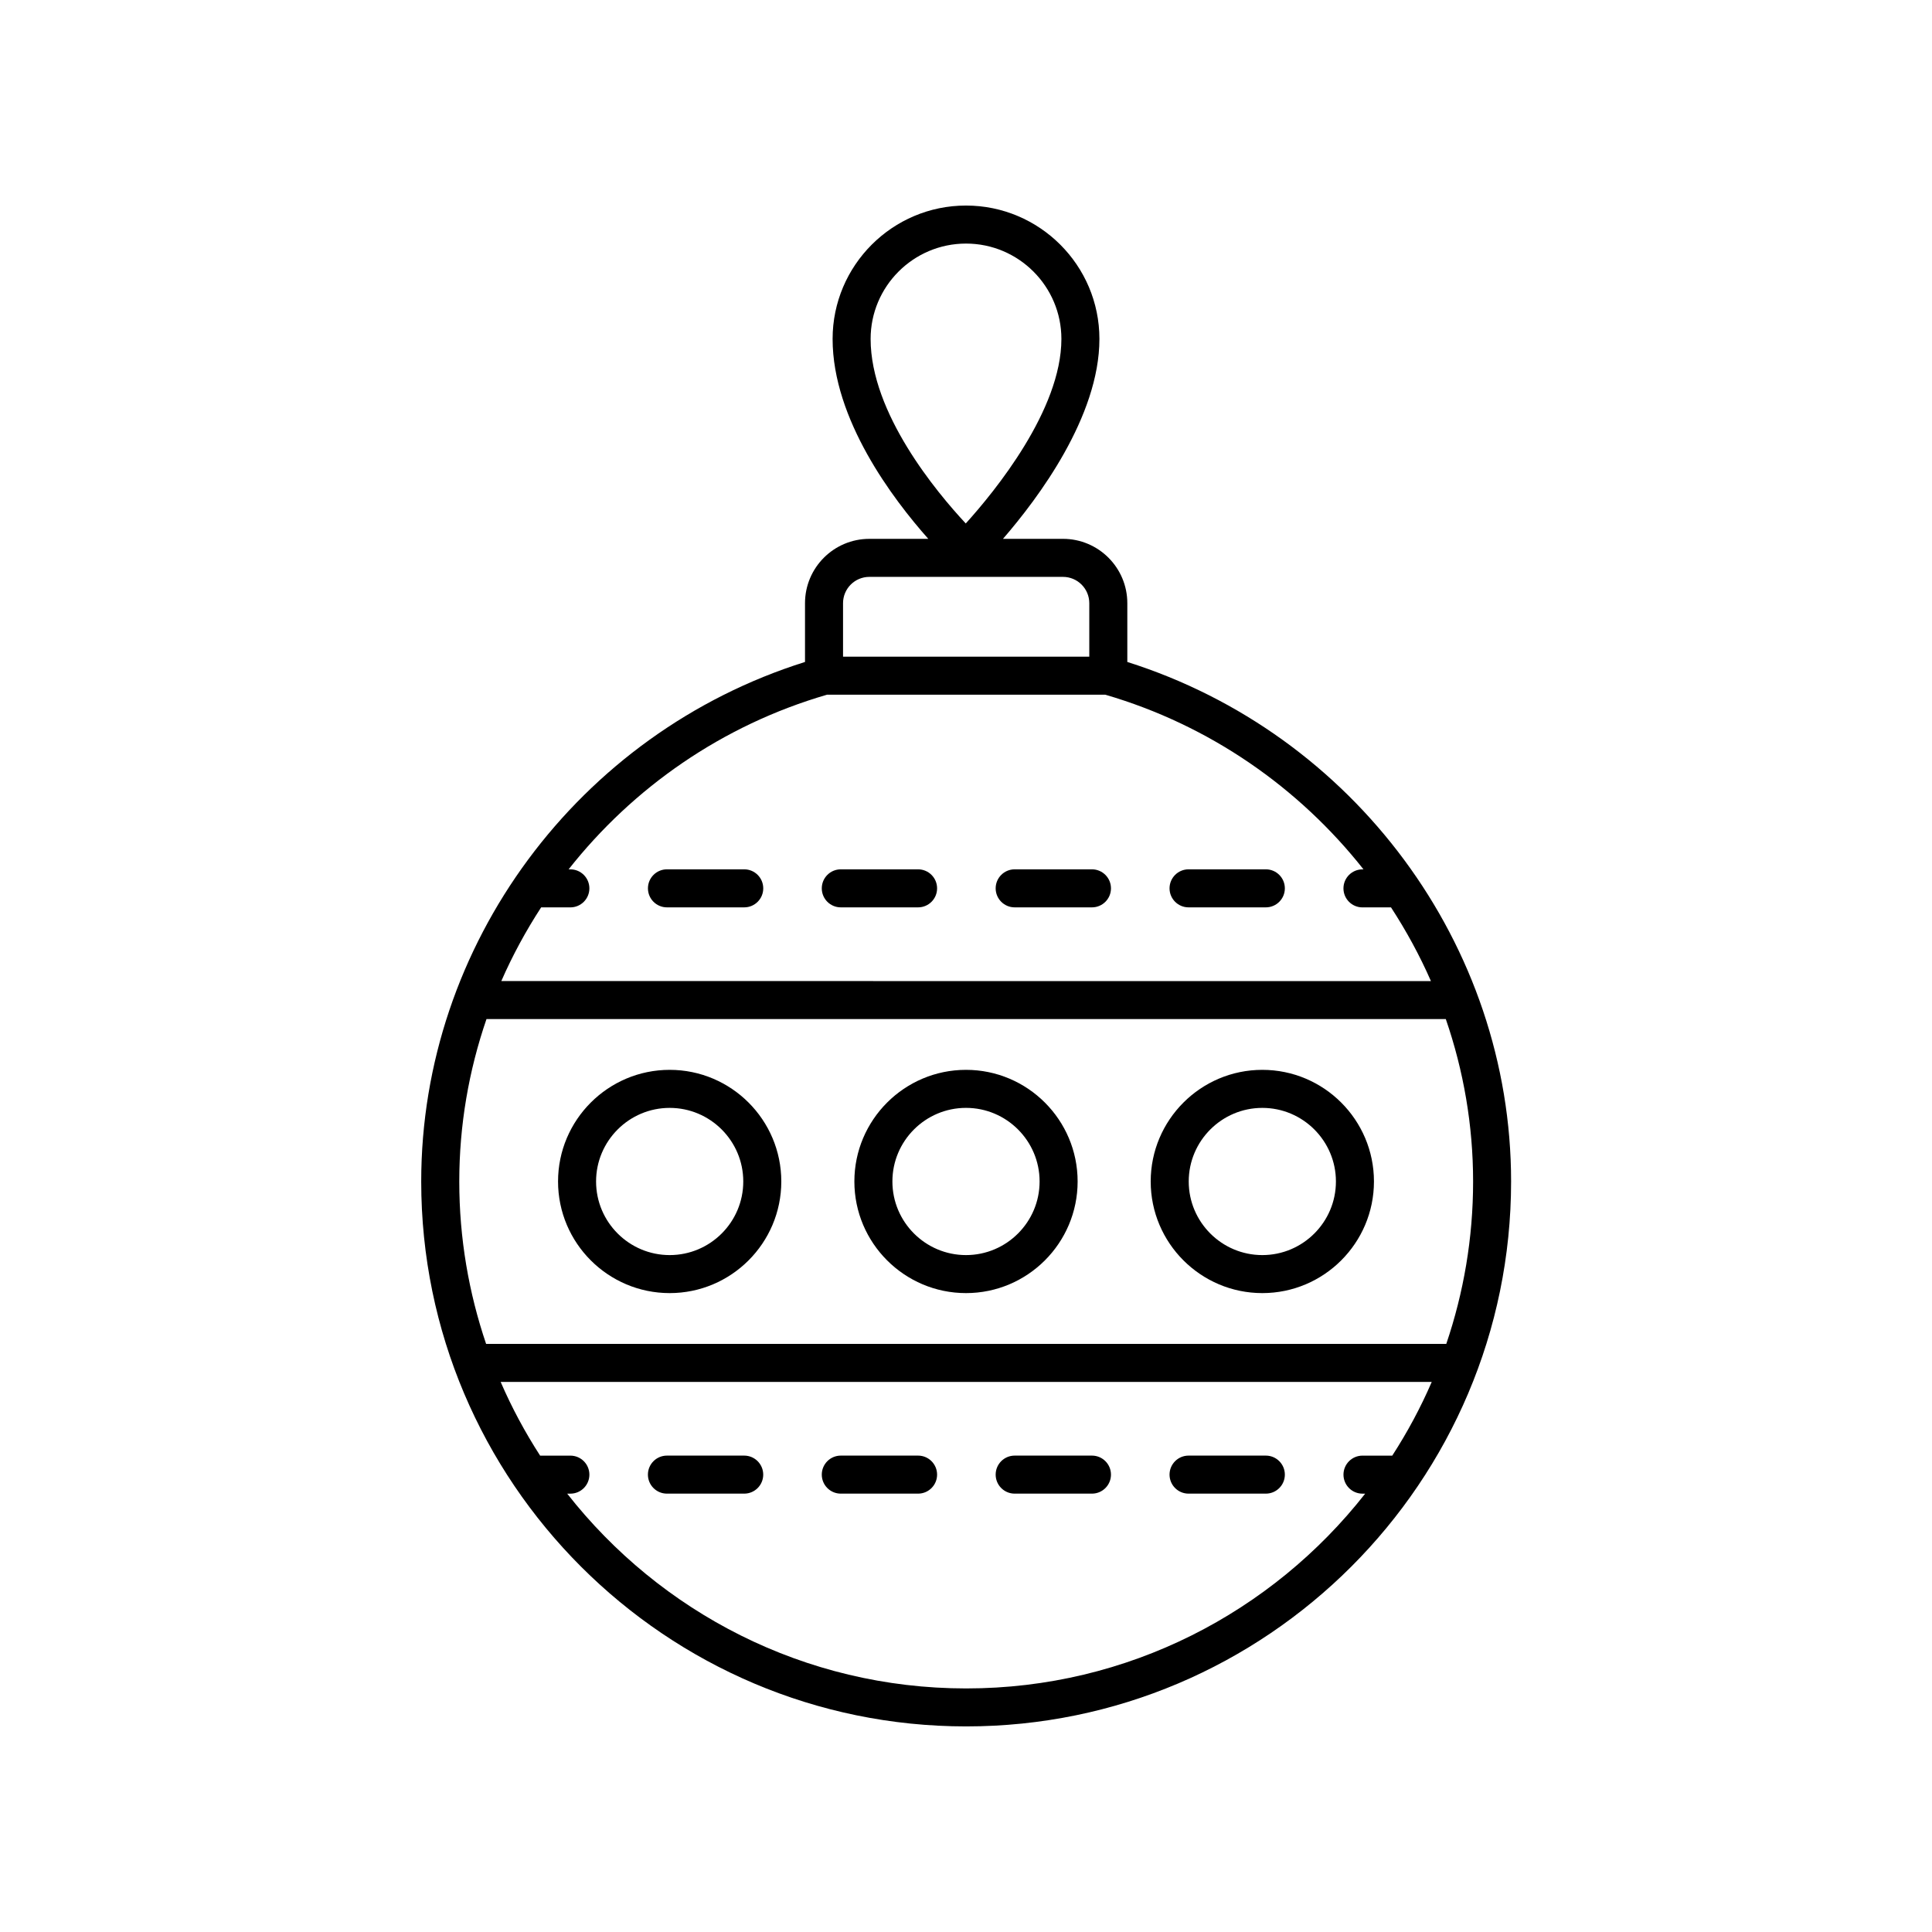 <?xml version="1.0" encoding="UTF-8"?>
<!-- Uploaded to: ICON Repo, www.svgrepo.com, Generator: ICON Repo Mixer Tools -->
<svg fill="#000000" width="800px" height="800px" version="1.1" viewBox="144 144 512 512" xmlns="http://www.w3.org/2000/svg">
 <g>
  <path d="m321.47 427.52c-16.312 0-29.582 13.27-29.582 29.582s13.27 29.582 29.582 29.582 29.582-13.27 29.582-29.582-13.27-29.582-29.582-29.582zm0 49.09c-10.754 0-19.504-8.75-19.504-19.504 0-10.754 8.75-19.504 19.504-19.504s19.504 8.75 19.504 19.504c0.004 10.754-8.746 19.504-19.504 19.504z"/>
  <path d="m400 427.52c-16.312 0-29.582 13.27-29.582 29.582s13.27 29.582 29.582 29.582 29.582-13.27 29.582-29.582-13.27-29.582-29.582-29.582zm0 49.09c-10.754 0-19.504-8.75-19.504-19.504-0.004-10.758 8.746-19.508 19.504-19.508 10.754 0 19.504 8.75 19.504 19.504 0 10.758-8.75 19.508-19.504 19.508z"/>
  <path d="m478.53 427.52c-16.312 0-29.582 13.27-29.582 29.582s13.27 29.582 29.582 29.582 29.582-13.27 29.582-29.582-13.27-29.582-29.582-29.582zm0 49.09c-10.754 0-19.504-8.75-19.504-19.504 0-10.754 8.75-19.504 19.504-19.504s19.504 8.75 19.504 19.504c0 10.754-8.75 19.504-19.504 19.504z"/>
  <path d="m320.75 384.46h20.48c2.781 0 5.039-2.254 5.039-5.039 0-2.781-2.254-5.039-5.039-5.039h-20.48c-2.781 0-5.039 2.254-5.039 5.039 0 2.781 2.254 5.039 5.039 5.039z"/>
  <path d="m412.9 384.46h20.48c2.781 0 5.039-2.254 5.039-5.039 0-2.781-2.254-5.039-5.039-5.039h-20.48c-2.781 0-5.039 2.254-5.039 5.039 0.004 2.781 2.258 5.039 5.039 5.039z"/>
  <path d="m366.82 384.46h20.48c2.781 0 5.039-2.254 5.039-5.039 0-2.781-2.254-5.039-5.039-5.039h-20.48c-2.781 0-5.039 2.254-5.039 5.039 0 2.781 2.254 5.039 5.039 5.039z"/>
  <path d="m458.98 384.46h20.48c2.781 0 5.039-2.254 5.039-5.039 0-2.781-2.254-5.039-5.039-5.039h-20.48c-2.781 0-5.039 2.254-5.039 5.039 0 2.781 2.258 5.039 5.039 5.039z"/>
  <path d="m479.46 529.75h-20.48c-2.781 0-5.039 2.254-5.039 5.039 0 2.781 2.254 5.039 5.039 5.039h20.48c2.781 0 5.039-2.254 5.039-5.039 0-2.781-2.258-5.039-5.039-5.039z"/>
  <path d="m387.3 529.75h-20.48c-2.781 0-5.039 2.254-5.039 5.039 0 2.781 2.254 5.039 5.039 5.039h20.48c2.781 0 5.039-2.254 5.039-5.039 0-2.781-2.258-5.039-5.039-5.039z"/>
  <path d="m433.38 529.75h-20.48c-2.781 0-5.039 2.254-5.039 5.039 0 2.781 2.254 5.039 5.039 5.039h20.48c2.781 0 5.039-2.254 5.039-5.039 0-2.781-2.258-5.039-5.039-5.039z"/>
  <path d="m341.22 529.75h-20.477c-2.781 0-5.039 2.254-5.039 5.039 0 2.781 2.254 5.039 5.039 5.039h20.48c2.781 0 5.039-2.254 5.039-5.039-0.004-2.781-2.258-5.039-5.043-5.039z"/>
  <path d="m442.75 319.43v-15.586c0-9.398-7.644-17.047-17.047-17.047h-15.902c9.285-10.711 25.555-32.398 25.555-52.973 0.004-19.492-15.859-35.352-35.352-35.352-19.496 0-35.355 15.859-35.355 35.355 0 21.336 16.016 42.453 25.359 52.973h-15.625c-9.398 0-17.047 7.644-17.047 17.047v15.578c-60.047 18.871-101.71 74.883-101.71 137.68 0 79.629 64.785 144.41 144.41 144.41 79.633 0 144.42-64.785 144.42-144.41 0-62.688-41.66-118.7-101.71-137.68zm-42.746-110.88c13.938 0 25.277 11.34 25.277 25.277 0 18.828-17.68 40.426-25.344 48.898-7.672-8.227-25.215-29.195-25.215-48.898 0-13.938 11.34-25.277 25.281-25.277zm-32.59 95.297c0-3.844 3.125-6.969 6.969-6.969h51.32c3.844 0 6.969 3.125 6.969 6.969v14.176h-65.258zm-4.242 24.254h73.742c27.73 8.098 51.355 24.668 68.426 46.289h-0.273c-2.781 0-5.039 2.254-5.039 5.039 0 2.781 2.254 5.039 5.039 5.039h7.566c4.039 6.207 7.598 12.727 10.578 19.527l-246.36-0.004c2.973-6.801 6.523-13.324 10.555-19.527h7.746c2.781 0 5.039-2.254 5.039-5.039 0-2.781-2.254-5.039-5.039-5.039h-0.465c17.074-21.656 40.727-38.227 68.488-46.285zm36.871 263.35c-42.891 0-81.121-20.227-105.73-51.617h0.84c2.781 0 5.039-2.254 5.039-5.039 0-2.781-2.254-5.039-5.039-5.039h-8.016c-3.992-6.184-7.508-12.703-10.457-19.527h246.74c-2.949 6.824-6.461 13.344-10.457 19.527h-7.891c-2.781 0-5.039 2.254-5.039 5.039 0 2.781 2.254 5.039 5.039 5.039h0.711c-24.613 31.387-62.844 51.617-105.73 51.617zm127.23-91.301h-254.45c-4.586-13.523-7.113-27.988-7.113-43.039 0-14.91 2.523-29.414 7.211-43.043h254.23c4.703 13.633 7.234 28.137 7.234 43.043 0.004 15.055-2.523 29.52-7.109 43.039z"/>
 </g>
</svg>